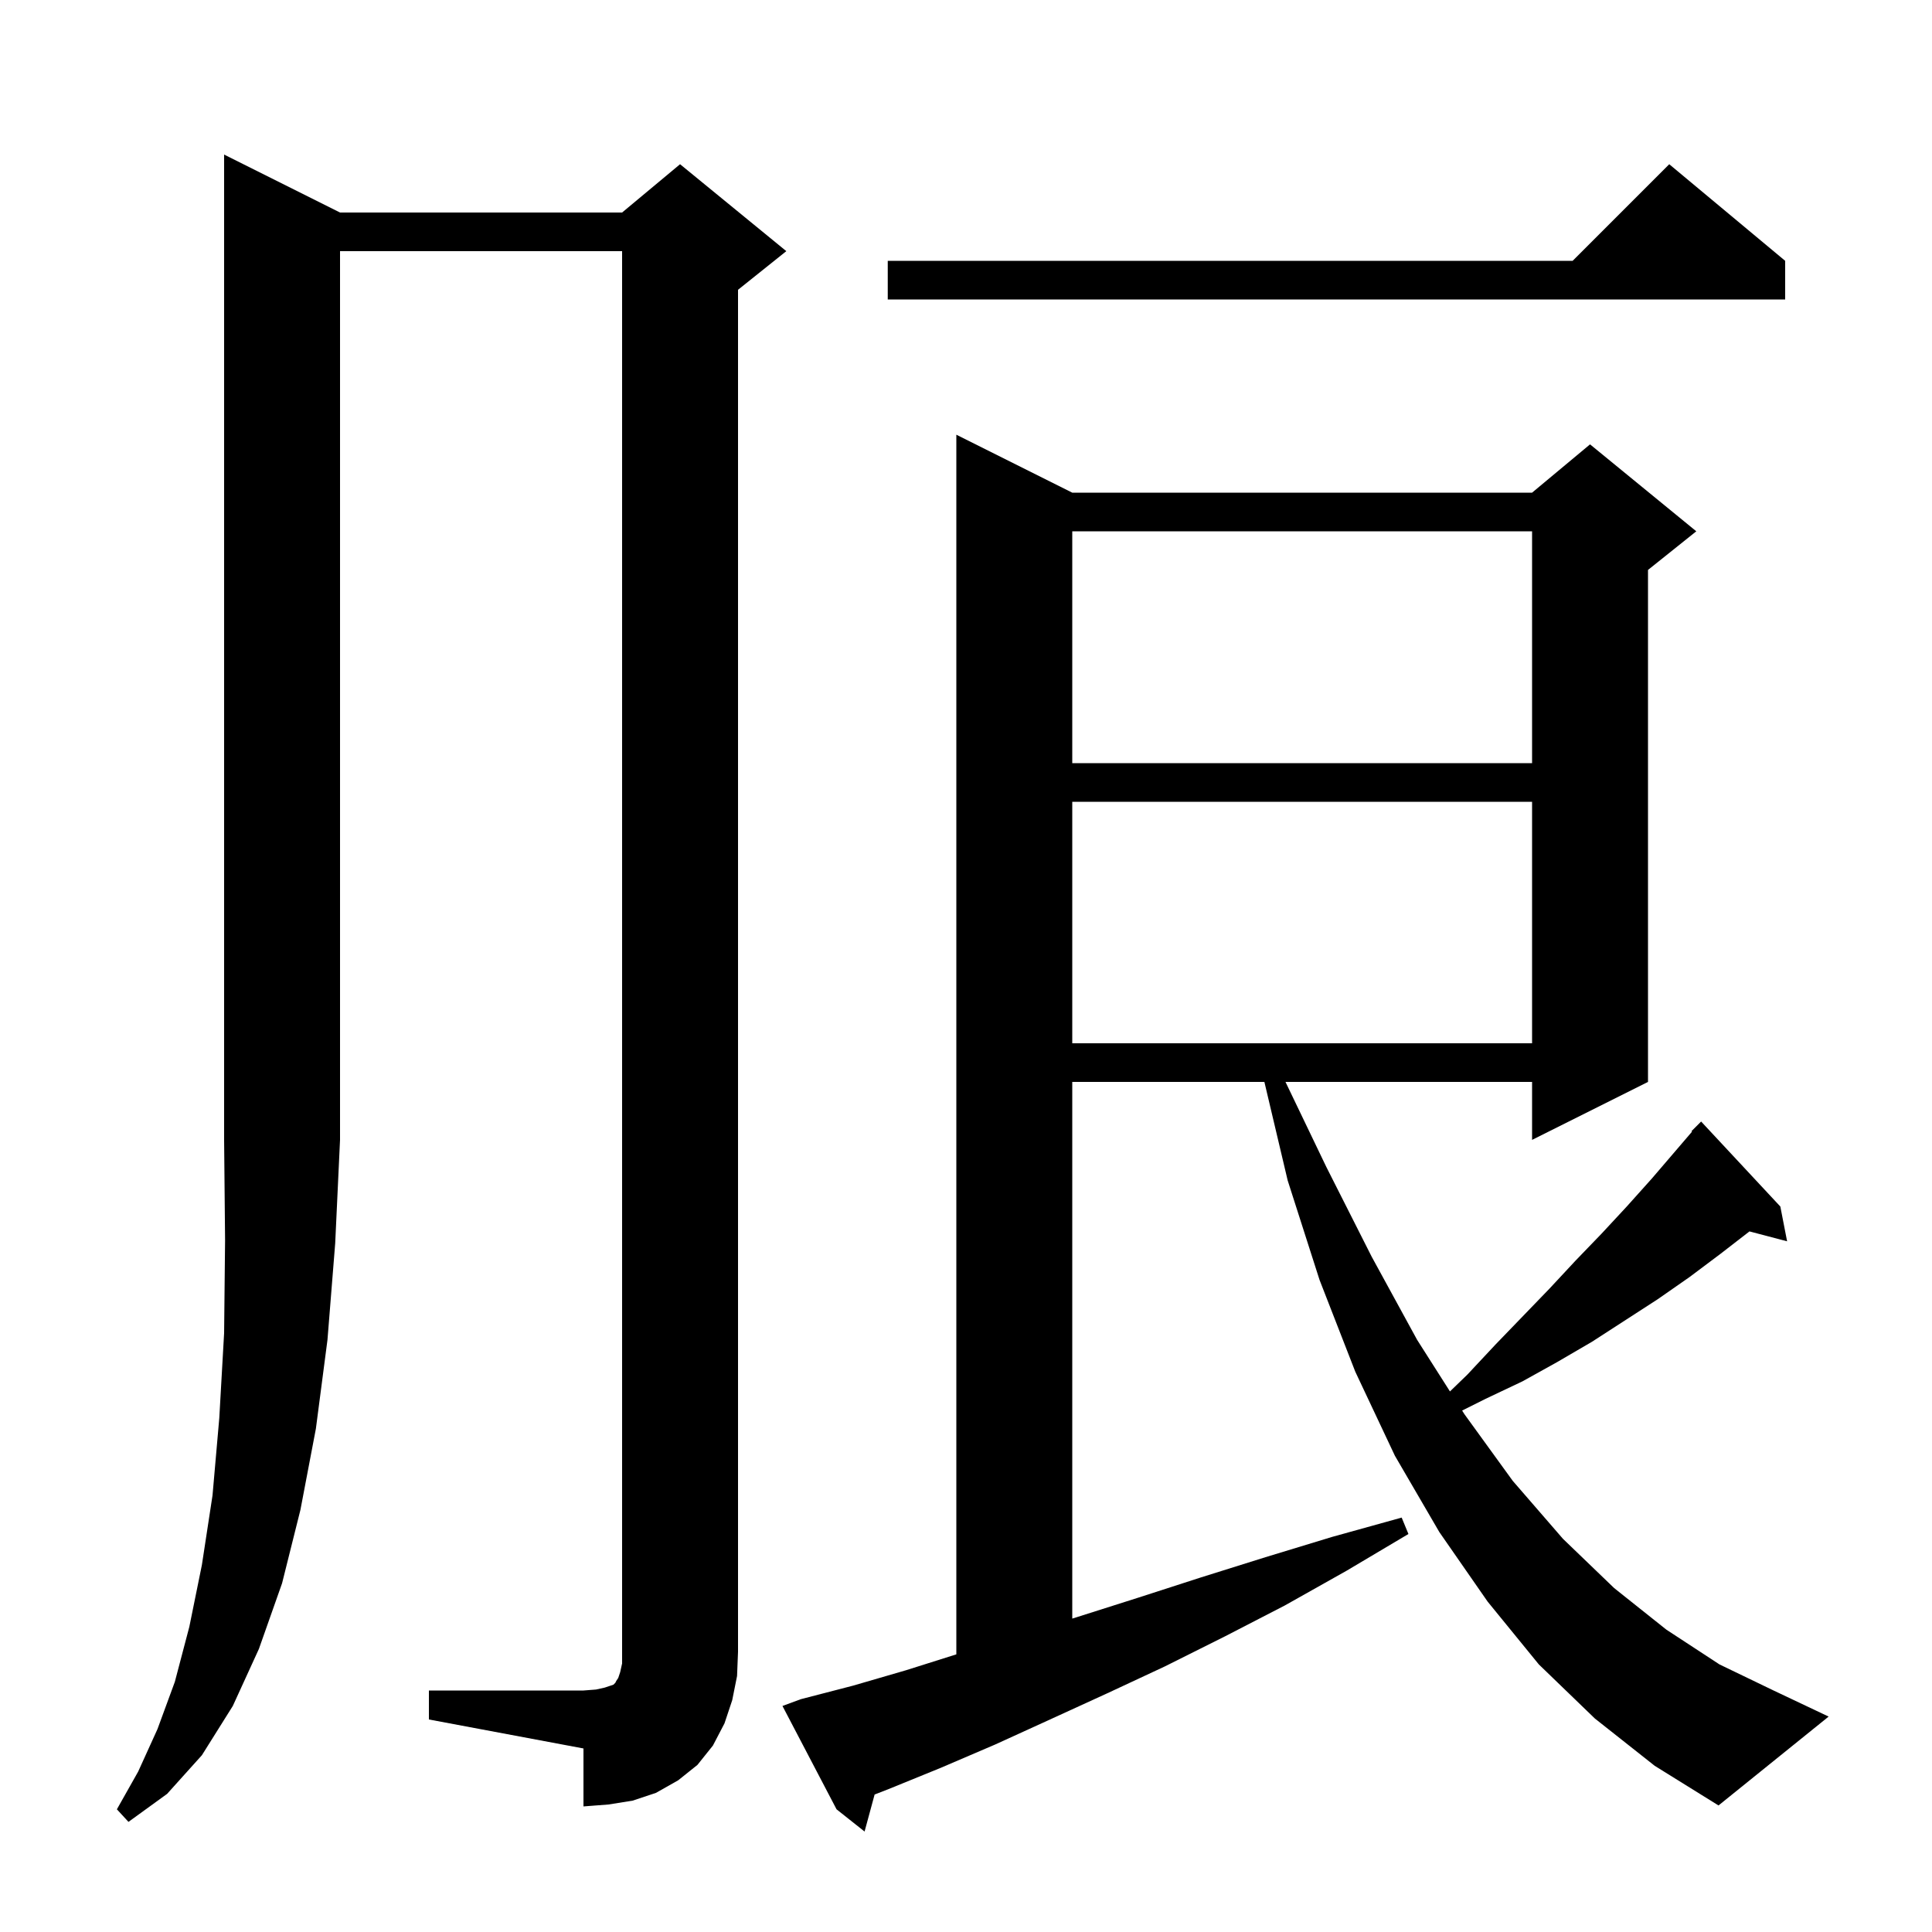<svg xmlns="http://www.w3.org/2000/svg" xmlns:xlink="http://www.w3.org/1999/xlink" version="1.1" baseProfile="full" viewBox="0 0 200 200" width="200" height="200"><g fill="currentColor"><path d="M 165.1 177.9 L 159.3 172.3 L 154.0 165.8 L 149.0 158.6 L 144.4 150.7 L 140.3 142.0 L 136.6 132.5 L 133.3 122.2 L 130.889 112.0 L 111.0 112.0 L 111.0 167.556 L 111.5 167.4 L 117.8 165.4 L 124.3 163.3 L 131.0 161.2 L 137.9 159.1 L 145.1 157.1 L 145.8 158.8 L 139.4 162.6 L 133.0 166.2 L 126.8 169.4 L 120.6 172.5 L 114.6 175.3 L 108.7 178.0 L 103.0 180.6 L 97.4 183.0 L 92.0 185.2 L 90.54 185.768 L 89.5 189.6 L 86.6 187.3 L 81.0 176.6 L 82.9 175.9 L 88.3 174.5 L 93.8 172.9 L 99.0 171.258 L 99.0 45.0 L 111.0 51.0 L 158.6 51.0 L 164.6 46.0 L 175.6 55.0 L 170.6 59.0 L 170.6 112.0 L 158.6 118.0 L 158.6 112.0 L 133.073 112.0 L 137.3 120.8 L 142.0 130.1 L 146.7 138.7 L 150.099 144.041 L 151.9 142.3 L 154.8 139.2 L 160.4 133.4 L 163.1 130.5 L 165.8 127.7 L 168.4 124.9 L 171.0 122.0 L 175.158 117.149 L 175.1 117.1 L 176.1 116.1 L 184.3 124.9 L 185.0 128.5 L 181.104 127.475 L 178.1 129.8 L 174.9 132.2 L 171.6 134.5 L 164.8 138.9 L 161.2 141.0 L 157.6 143.0 L 153.8 144.8 L 151.359 146.021 L 151.6 146.4 L 156.6 153.3 L 161.8 159.3 L 167.1 164.4 L 172.5 168.7 L 178.0 172.3 L 183.6 175.0 L 189.3 177.7 L 177.9 186.9 L 171.3 182.8 Z M 35.2 22.0 L 64.4 22.0 L 70.4 17.0 L 81.4 26.0 L 76.4 30.0 L 76.4 171.0 L 76.3 173.5 L 75.8 176.0 L 75.0 178.4 L 73.8 180.7 L 72.2 182.7 L 70.2 184.3 L 67.9 185.6 L 65.5 186.4 L 63.0 186.8 L 60.4 187.0 L 60.4 181.0 L 44.4 178.0 L 44.4 175.0 L 60.4 175.0 L 61.7 174.9 L 62.6 174.7 L 63.5 174.4 L 63.7 174.2 L 63.8 174.0 L 64.0 173.7 L 64.2 173.1 L 64.4 172.2 L 64.4 26.0 L 35.2 26.0 L 35.2 118.0 L 34.7 128.7 L 33.9 138.7 L 32.7 147.9 L 31.1 156.3 L 29.2 163.9 L 26.8 170.7 L 24.1 176.6 L 20.9 181.7 L 17.3 185.7 L 13.3 188.6 L 12.1 187.3 L 14.3 183.4 L 16.3 179.0 L 18.1 174.1 L 19.6 168.4 L 20.9 162.0 L 22.0 154.8 L 22.7 146.8 L 23.2 138.0 L 23.3 128.4 L 23.2 118.0 L 23.2 16.0 Z M 111.0 83.0 L 111.0 108.0 L 158.6 108.0 L 158.6 83.0 Z M 111.0 55.0 L 111.0 79.0 L 158.6 79.0 L 158.6 55.0 Z M 184.8 27.0 L 184.8 31.0 L 91.9 31.0 L 91.9 27.0 L 162.8 27.0 L 172.8 17.0 Z "/></g></svg>